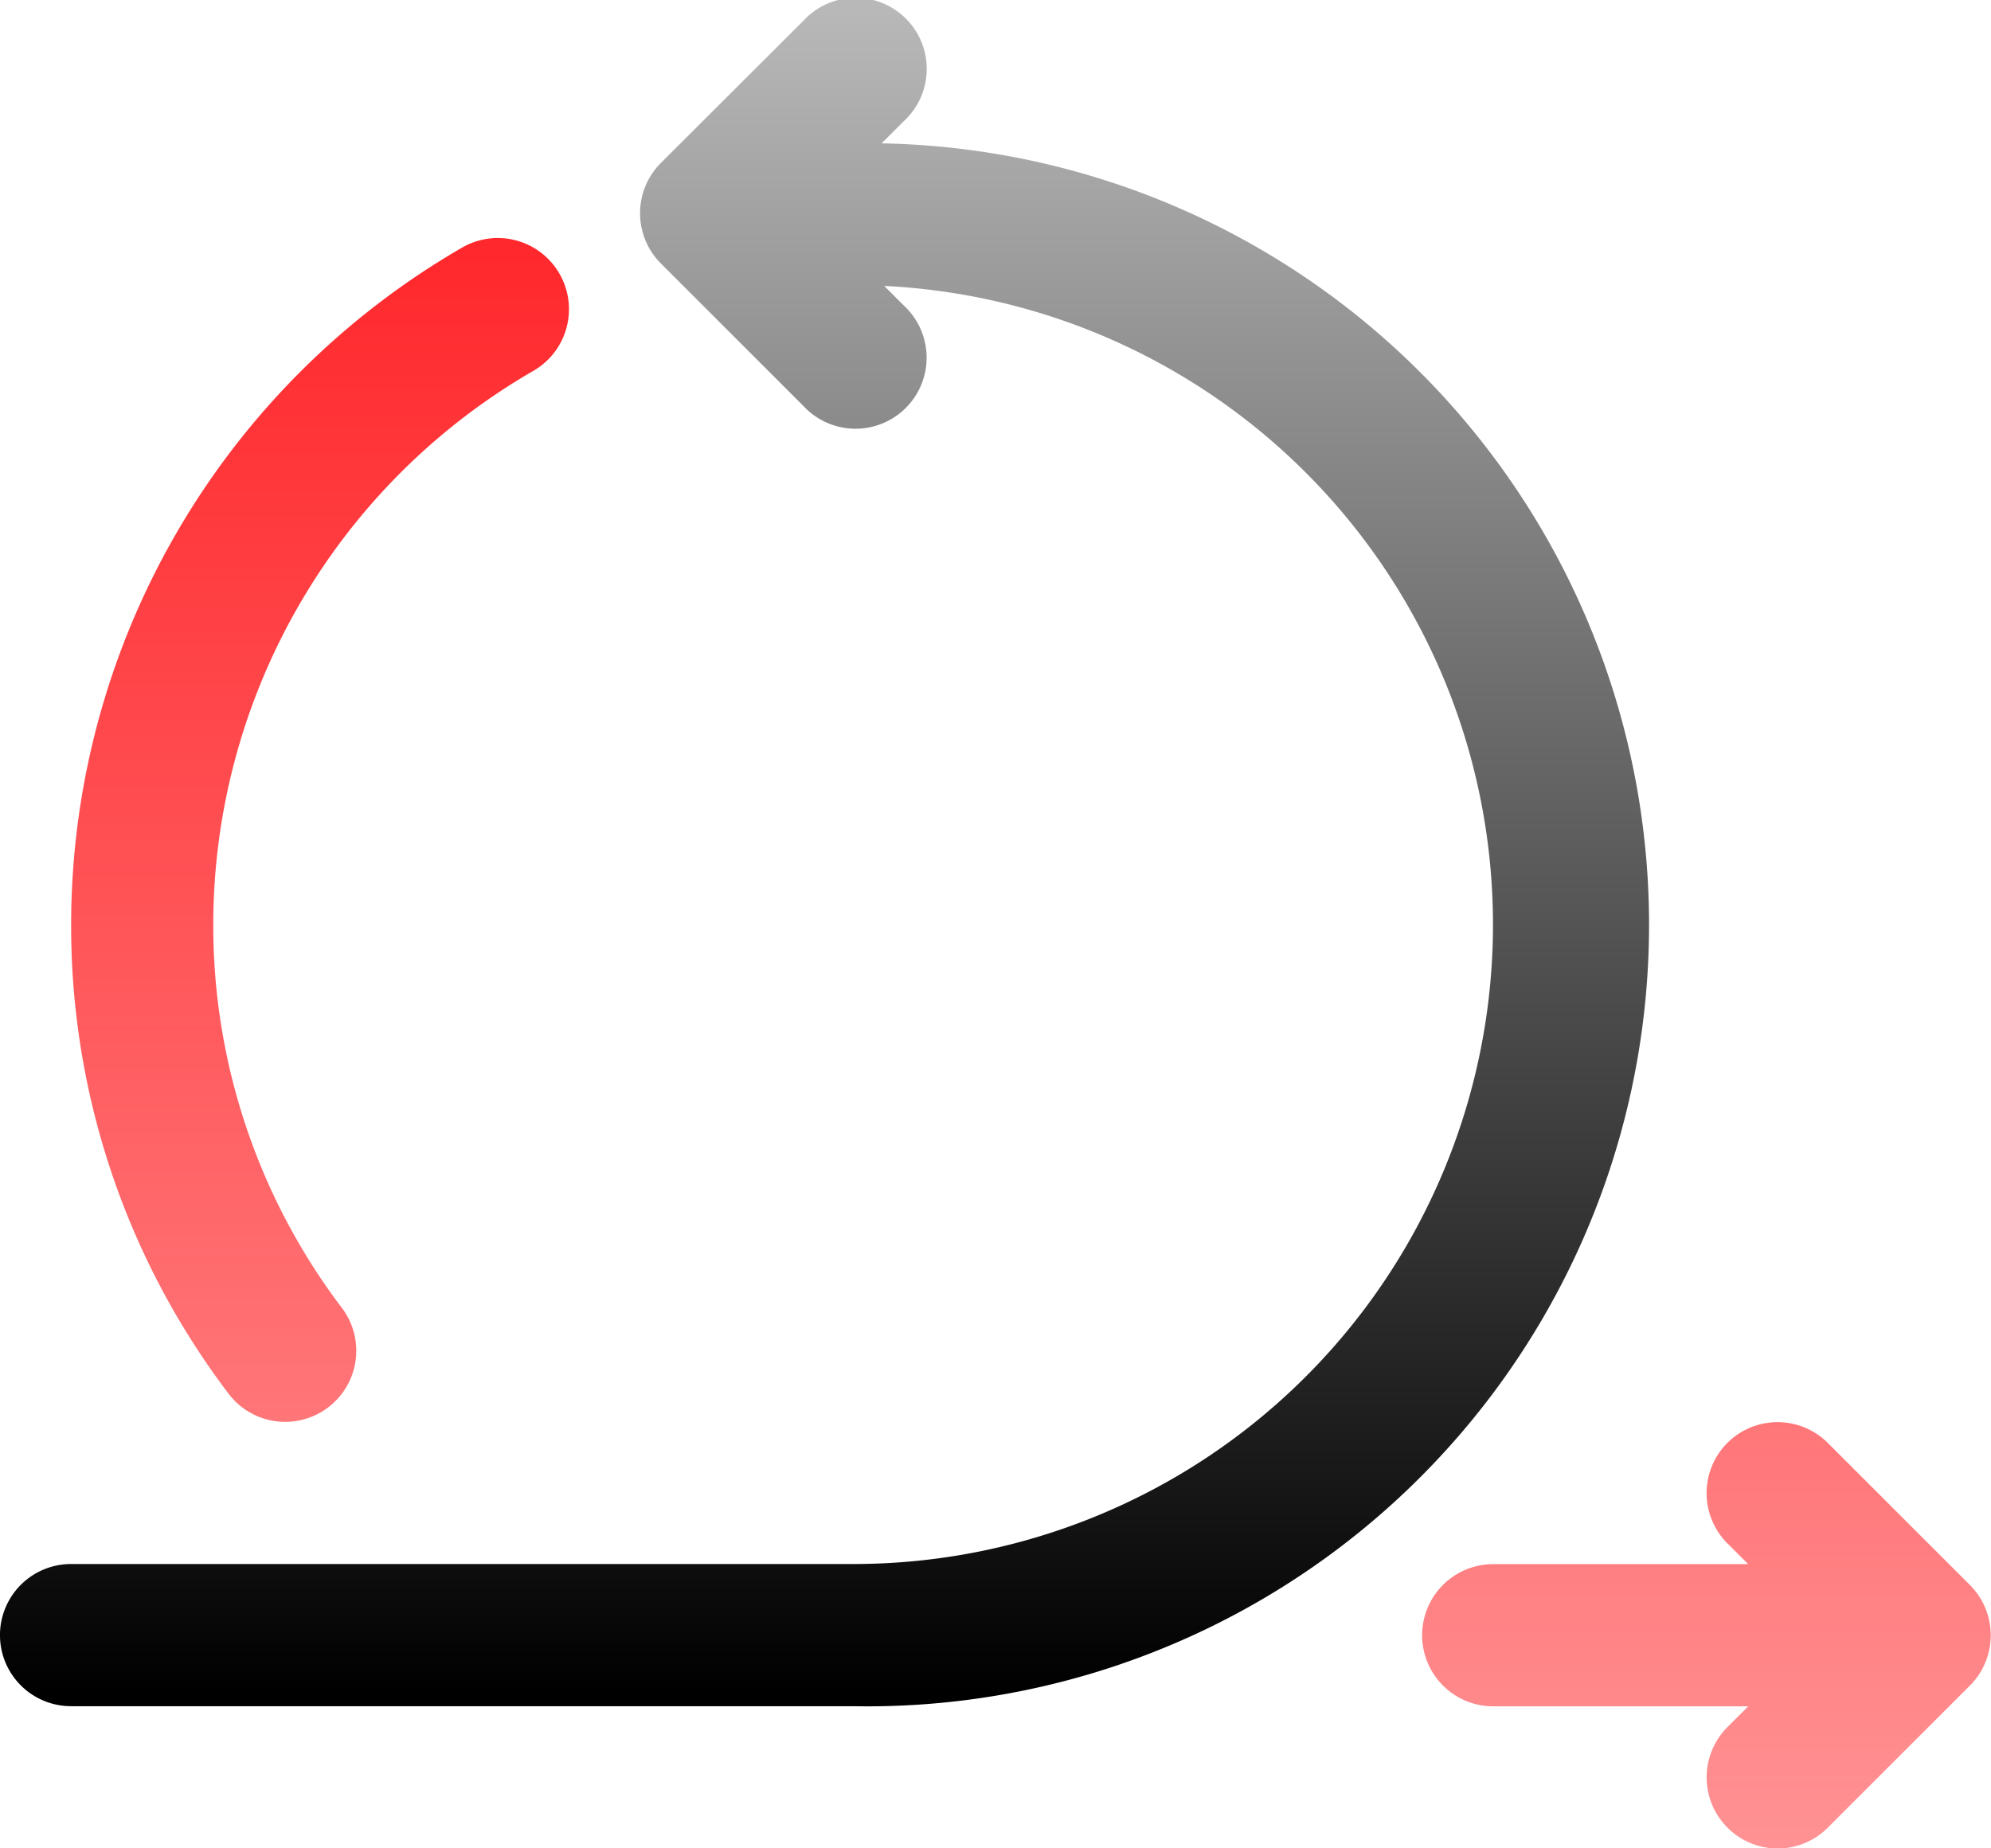 <svg xmlns="http://www.w3.org/2000/svg" xmlns:xlink="http://www.w3.org/1999/xlink" width="45.597" height="42.341" viewBox="0 0 45.597 42.341">
  <defs>
    <linearGradient id="linear-gradient" x1="0.5" x2="0.5" y2="1" gradientUnits="objectBoundingBox">
      <stop offset="0" stop-color="#b8b8b8"/>
      <stop offset="1"/>
    </linearGradient>
    <linearGradient id="linear-gradient-2" x1="0.5" x2="0.5" y2="1" gradientUnits="objectBoundingBox">
      <stop offset="0" stop-color="#ff272b"/>
      <stop offset="1" stop-color="#ff272b" stop-opacity="0.502"/>
    </linearGradient>
  </defs>
  <g id="خدمات_CI_CD" data-name="خدمات CI/CD" transform="translate(-2 -4)">
    <path id="Path_3001" data-name="Path 3001" d="M22.184,7.29l.51-.51a1.628,1.628,0,1,0-2.3-2.3L17.134,7.734a1.628,1.628,0,0,0,0,2.3l3.257,3.257a1.628,1.628,0,1,0,2.3-2.3l-.441-.441a14.647,14.647,0,0,1-.71,29.277H3.628a1.628,1.628,0,0,0,0,3.257H21.542a17.9,17.9,0,1,0,.642-35.8Z" fill="url(#linear-gradient)"/>
    <path id="Path_3002" data-name="Path 3002" d="M-1436.589-187.009a1.629,1.629,0,0,1,0-2.3l.477-.477h-5.84a1.628,1.628,0,0,1-1.628-1.629,1.628,1.628,0,0,1,1.628-1.628h5.84l-.478-.477a1.629,1.629,0,0,1,0-2.3,1.628,1.628,0,0,1,2.3,0l3.257,3.257a1.63,1.63,0,0,1,0,2.3l-3.257,3.257a1.623,1.623,0,0,1-1.151.477A1.625,1.625,0,0,1-1436.589-187.009Zm-34.331-9.946a17.726,17.726,0,0,1-3.6-10.748,17.925,17.925,0,0,1,8.957-15.5,1.63,1.63,0,0,1,2.227.6,1.63,1.63,0,0,1-.6,2.226,14.658,14.658,0,0,0-7.329,12.675,14.5,14.5,0,0,0,2.949,8.794,1.628,1.628,0,0,1,.154,1.706,1.629,1.629,0,0,1-1.456.9A1.628,1.628,0,0,1-1470.92-196.955Z" transform="translate(1478.149 232.873)" fill="url(#linear-gradient-2)"/>
  </g>
</svg>
